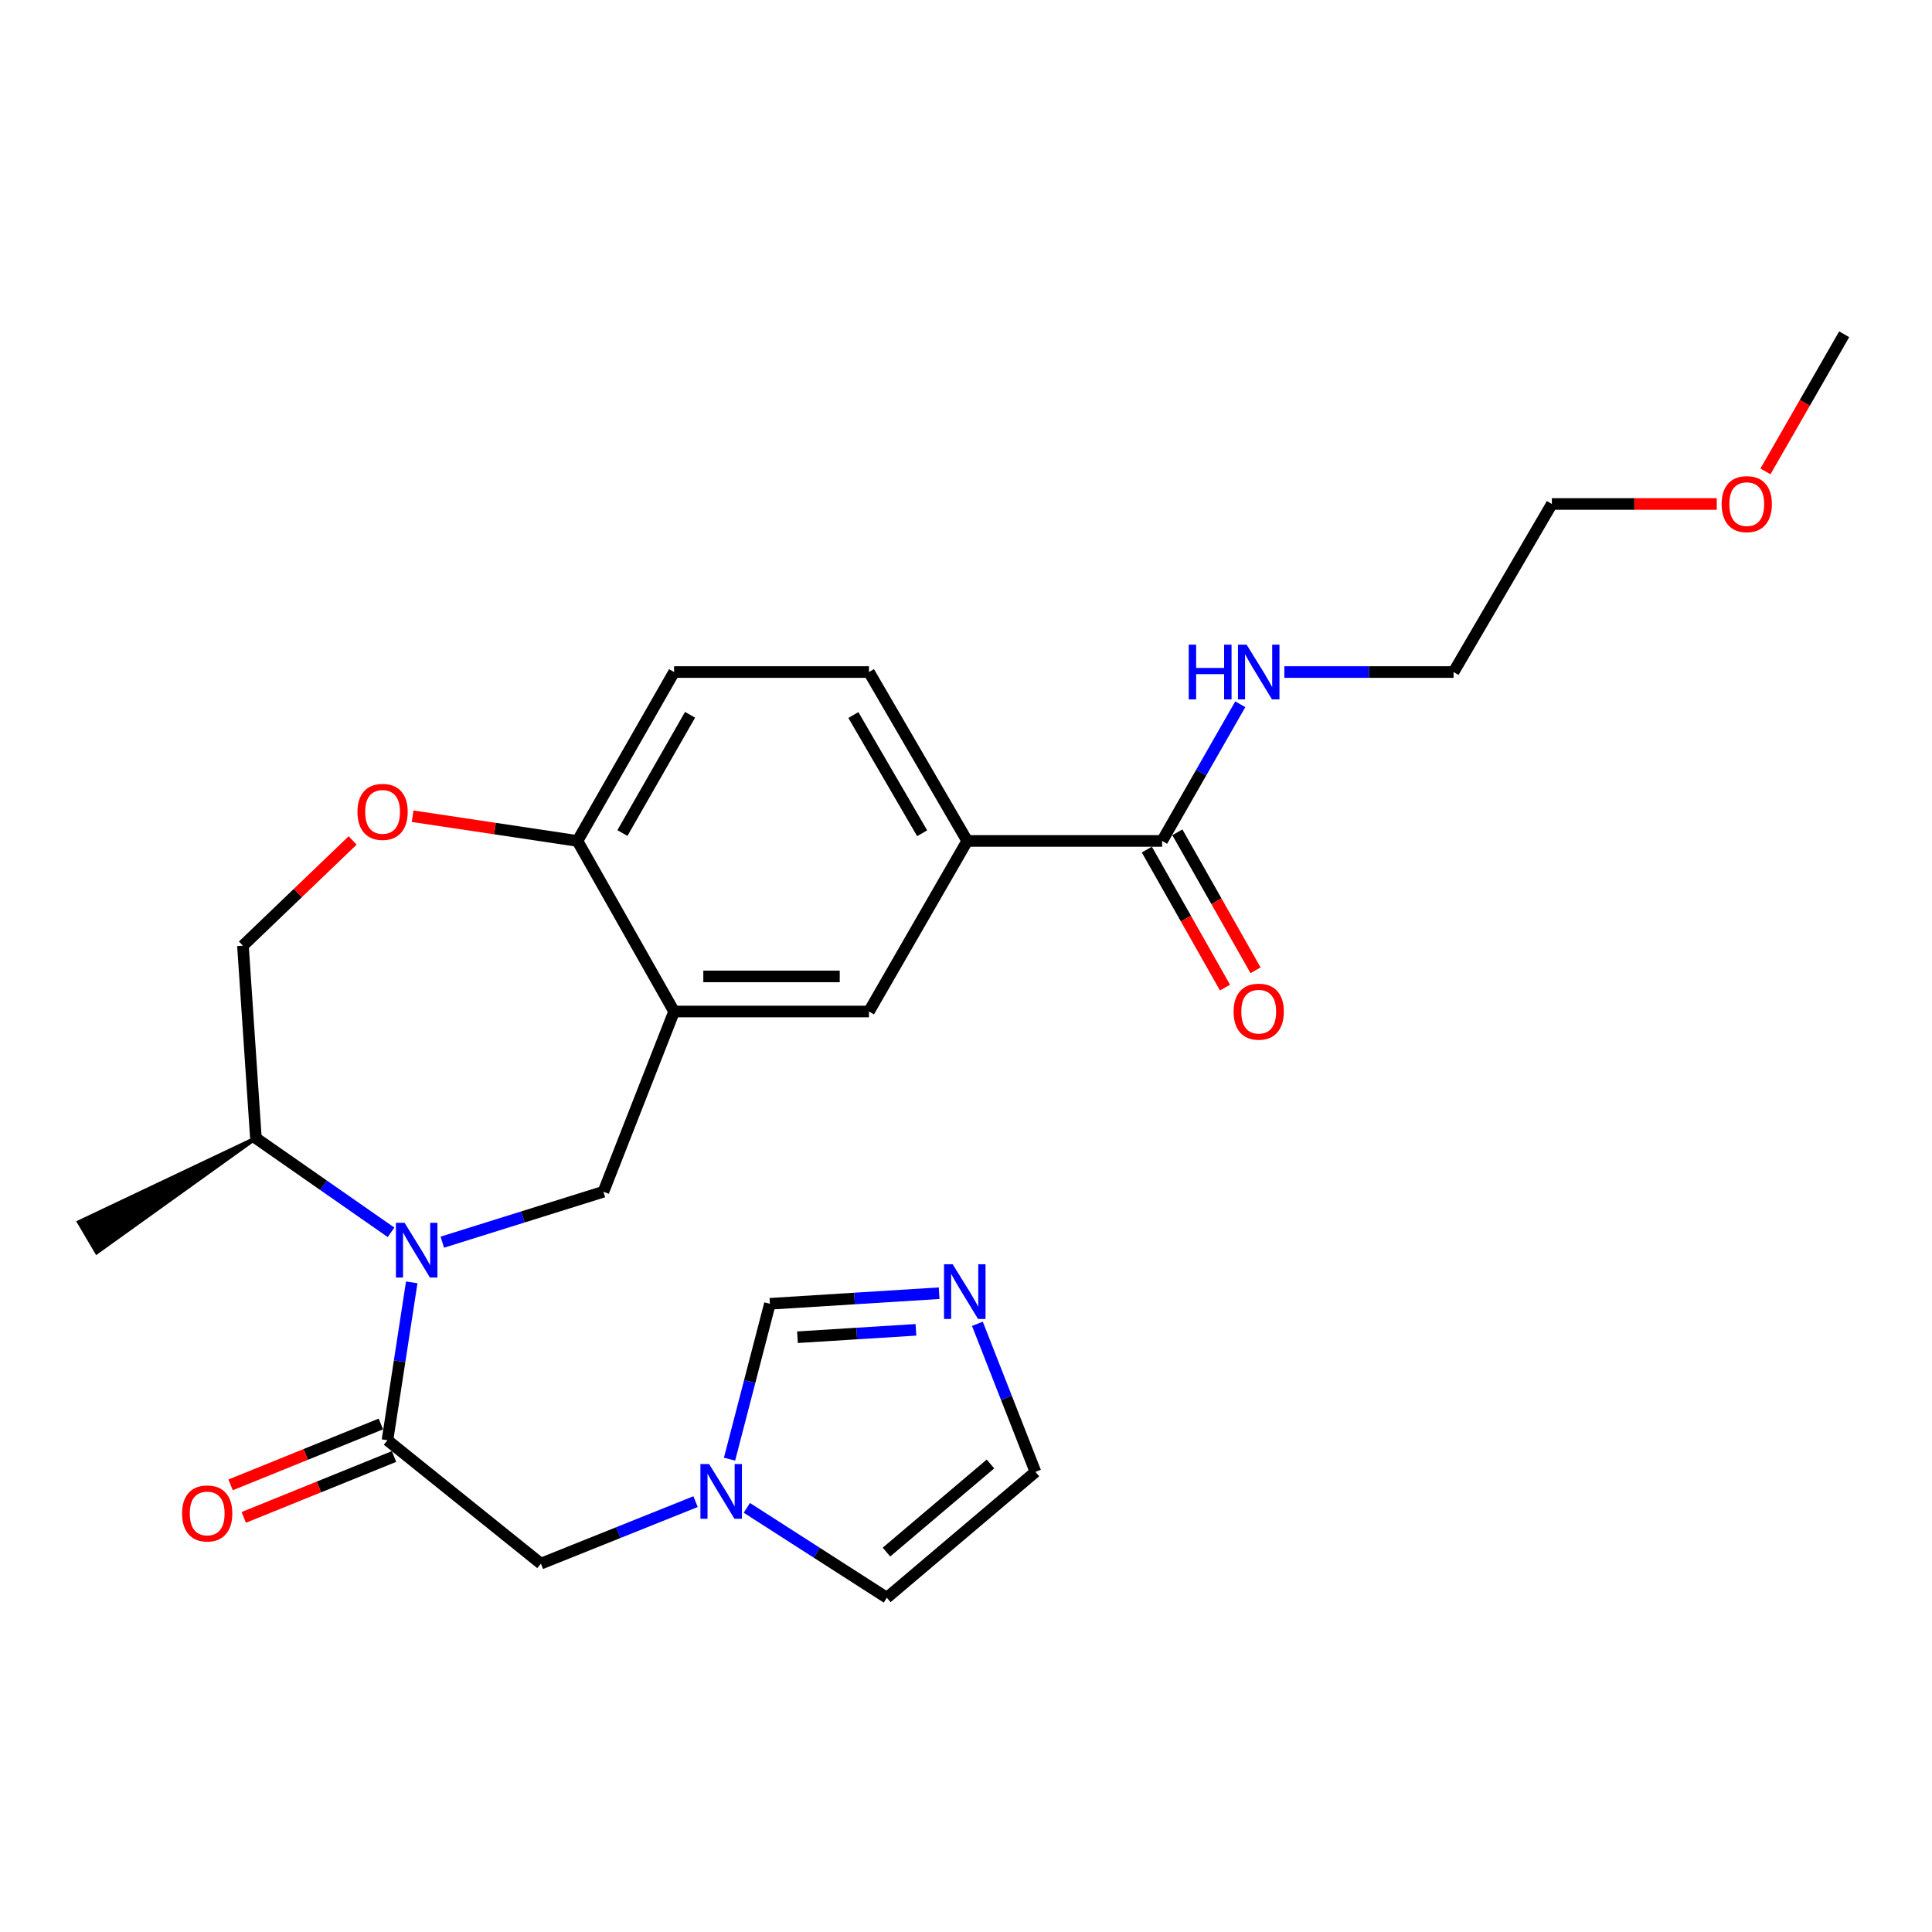<?xml version='1.0' encoding='iso-8859-1'?>
<svg version='1.1' baseProfile='full'
              xmlns='http://www.w3.org/2000/svg'
                      xmlns:rdkit='http://www.rdkit.org/xml'
                      xmlns:xlink='http://www.w3.org/1999/xlink'
                  xml:space='preserve'
width='1000px' height='1000px' viewBox='0 0 1000 1000'>
<!-- END OF HEADER -->
<rect style='opacity:1.0;fill:#FFFFFF;stroke:none' width='1000' height='1000' x='0' y='0'> </rect>
<path class='bond-0' d='M 213.113,663.746 L 206.829,704.605' style='fill:none;fill-rule:evenodd;stroke:#0000FF;stroke-width:6px;stroke-linecap:butt;stroke-linejoin:miter;stroke-opacity:1' />
<path class='bond-0' d='M 206.829,704.605 L 200.546,745.463' style='fill:none;fill-rule:evenodd;stroke:#000000;stroke-width:6px;stroke-linecap:butt;stroke-linejoin:miter;stroke-opacity:1' />
<path class='bond-2' d='M 228.945,642.944 L 270.639,629.894' style='fill:none;fill-rule:evenodd;stroke:#0000FF;stroke-width:6px;stroke-linecap:butt;stroke-linejoin:miter;stroke-opacity:1' />
<path class='bond-2' d='M 270.639,629.894 L 312.333,616.843' style='fill:none;fill-rule:evenodd;stroke:#000000;stroke-width:6px;stroke-linecap:butt;stroke-linejoin:miter;stroke-opacity:1' />
<path class='bond-12' d='M 202.397,637.846 L 167.427,613.473' style='fill:none;fill-rule:evenodd;stroke:#0000FF;stroke-width:6px;stroke-linecap:butt;stroke-linejoin:miter;stroke-opacity:1' />
<path class='bond-12' d='M 167.427,613.473 L 132.456,589.101' style='fill:none;fill-rule:evenodd;stroke:#000000;stroke-width:6px;stroke-linecap:butt;stroke-linejoin:miter;stroke-opacity:1' />
<path class='bond-10' d='M 200.546,745.463 L 279.968,809.334' style='fill:none;fill-rule:evenodd;stroke:#000000;stroke-width:6px;stroke-linecap:butt;stroke-linejoin:miter;stroke-opacity:1' />
<path class='bond-13' d='M 197.134,737.046 L 158.243,752.808' style='fill:none;fill-rule:evenodd;stroke:#000000;stroke-width:6px;stroke-linecap:butt;stroke-linejoin:miter;stroke-opacity:1' />
<path class='bond-13' d='M 158.243,752.808 L 119.352,768.571' style='fill:none;fill-rule:evenodd;stroke:#FF0000;stroke-width:6px;stroke-linecap:butt;stroke-linejoin:miter;stroke-opacity:1' />
<path class='bond-13' d='M 203.957,753.881 L 165.066,769.643' style='fill:none;fill-rule:evenodd;stroke:#000000;stroke-width:6px;stroke-linecap:butt;stroke-linejoin:miter;stroke-opacity:1' />
<path class='bond-13' d='M 165.066,769.643 L 126.175,785.406' style='fill:none;fill-rule:evenodd;stroke:#FF0000;stroke-width:6px;stroke-linecap:butt;stroke-linejoin:miter;stroke-opacity:1' />
<path class='bond-1' d='M 348.905,523.554 L 312.333,616.843' style='fill:none;fill-rule:evenodd;stroke:#000000;stroke-width:6px;stroke-linecap:butt;stroke-linejoin:miter;stroke-opacity:1' />
<path class='bond-8' d='M 348.905,523.554 L 449.773,523.554' style='fill:none;fill-rule:evenodd;stroke:#000000;stroke-width:6px;stroke-linecap:butt;stroke-linejoin:miter;stroke-opacity:1' />
<path class='bond-8' d='M 364.035,505.389 L 434.643,505.389' style='fill:none;fill-rule:evenodd;stroke:#000000;stroke-width:6px;stroke-linecap:butt;stroke-linejoin:miter;stroke-opacity:1' />
<path class='bond-9' d='M 348.905,523.554 L 298.89,435.271' style='fill:none;fill-rule:evenodd;stroke:#000000;stroke-width:6px;stroke-linecap:butt;stroke-linejoin:miter;stroke-opacity:1' />
<path class='bond-3' d='M 360.024,777.246 L 319.996,793.29' style='fill:none;fill-rule:evenodd;stroke:#0000FF;stroke-width:6px;stroke-linecap:butt;stroke-linejoin:miter;stroke-opacity:1' />
<path class='bond-3' d='M 319.996,793.29 L 279.968,809.334' style='fill:none;fill-rule:evenodd;stroke:#000000;stroke-width:6px;stroke-linecap:butt;stroke-linejoin:miter;stroke-opacity:1' />
<path class='bond-11' d='M 377.606,755.266 L 388.051,715.053' style='fill:none;fill-rule:evenodd;stroke:#0000FF;stroke-width:6px;stroke-linecap:butt;stroke-linejoin:miter;stroke-opacity:1' />
<path class='bond-11' d='M 388.051,715.053 L 398.497,674.841' style='fill:none;fill-rule:evenodd;stroke:#000000;stroke-width:6px;stroke-linecap:butt;stroke-linejoin:miter;stroke-opacity:1' />
<path class='bond-15' d='M 386.565,780.464 L 422.801,803.724' style='fill:none;fill-rule:evenodd;stroke:#0000FF;stroke-width:6px;stroke-linecap:butt;stroke-linejoin:miter;stroke-opacity:1' />
<path class='bond-15' d='M 422.801,803.724 L 459.037,826.985' style='fill:none;fill-rule:evenodd;stroke:#000000;stroke-width:6px;stroke-linecap:butt;stroke-linejoin:miter;stroke-opacity:1' />
<path class='bond-4' d='M 486.098,669.363 L 442.297,672.102' style='fill:none;fill-rule:evenodd;stroke:#0000FF;stroke-width:6px;stroke-linecap:butt;stroke-linejoin:miter;stroke-opacity:1' />
<path class='bond-4' d='M 442.297,672.102 L 398.497,674.841' style='fill:none;fill-rule:evenodd;stroke:#000000;stroke-width:6px;stroke-linecap:butt;stroke-linejoin:miter;stroke-opacity:1' />
<path class='bond-4' d='M 474.091,688.314 L 443.431,690.232' style='fill:none;fill-rule:evenodd;stroke:#0000FF;stroke-width:6px;stroke-linecap:butt;stroke-linejoin:miter;stroke-opacity:1' />
<path class='bond-4' d='M 443.431,690.232 L 412.77,692.149' style='fill:none;fill-rule:evenodd;stroke:#000000;stroke-width:6px;stroke-linecap:butt;stroke-linejoin:miter;stroke-opacity:1' />
<path class='bond-28' d='M 505.896,685.199 L 520.917,723.521' style='fill:none;fill-rule:evenodd;stroke:#0000FF;stroke-width:6px;stroke-linecap:butt;stroke-linejoin:miter;stroke-opacity:1' />
<path class='bond-28' d='M 520.917,723.521 L 535.937,761.842' style='fill:none;fill-rule:evenodd;stroke:#000000;stroke-width:6px;stroke-linecap:butt;stroke-linejoin:miter;stroke-opacity:1' />
<path class='bond-5' d='M 601.503,435.271 L 500.636,435.271' style='fill:none;fill-rule:evenodd;stroke:#000000;stroke-width:6px;stroke-linecap:butt;stroke-linejoin:miter;stroke-opacity:1' />
<path class='bond-17' d='M 593.601,439.747 L 613.829,475.461' style='fill:none;fill-rule:evenodd;stroke:#000000;stroke-width:6px;stroke-linecap:butt;stroke-linejoin:miter;stroke-opacity:1' />
<path class='bond-17' d='M 613.829,475.461 L 634.058,511.174' style='fill:none;fill-rule:evenodd;stroke:#FF0000;stroke-width:6px;stroke-linecap:butt;stroke-linejoin:miter;stroke-opacity:1' />
<path class='bond-17' d='M 609.406,430.795 L 629.635,466.508' style='fill:none;fill-rule:evenodd;stroke:#000000;stroke-width:6px;stroke-linecap:butt;stroke-linejoin:miter;stroke-opacity:1' />
<path class='bond-17' d='M 629.635,466.508 L 649.864,502.221' style='fill:none;fill-rule:evenodd;stroke:#FF0000;stroke-width:6px;stroke-linecap:butt;stroke-linejoin:miter;stroke-opacity:1' />
<path class='bond-20' d='M 601.503,435.271 L 621.736,399.897' style='fill:none;fill-rule:evenodd;stroke:#000000;stroke-width:6px;stroke-linecap:butt;stroke-linejoin:miter;stroke-opacity:1' />
<path class='bond-20' d='M 621.736,399.897 L 641.969,364.524' style='fill:none;fill-rule:evenodd;stroke:#0000FF;stroke-width:6px;stroke-linecap:butt;stroke-linejoin:miter;stroke-opacity:1' />
<path class='bond-6' d='M 182.519,435.018 L 154.132,462.251' style='fill:none;fill-rule:evenodd;stroke:#FF0000;stroke-width:6px;stroke-linecap:butt;stroke-linejoin:miter;stroke-opacity:1' />
<path class='bond-6' d='M 154.132,462.251 L 125.745,489.484' style='fill:none;fill-rule:evenodd;stroke:#000000;stroke-width:6px;stroke-linecap:butt;stroke-linejoin:miter;stroke-opacity:1' />
<path class='bond-26' d='M 213.573,422.476 L 256.231,428.873' style='fill:none;fill-rule:evenodd;stroke:#FF0000;stroke-width:6px;stroke-linecap:butt;stroke-linejoin:miter;stroke-opacity:1' />
<path class='bond-26' d='M 256.231,428.873 L 298.89,435.271' style='fill:none;fill-rule:evenodd;stroke:#000000;stroke-width:6px;stroke-linecap:butt;stroke-linejoin:miter;stroke-opacity:1' />
<path class='bond-7' d='M 500.636,435.271 L 449.773,523.554' style='fill:none;fill-rule:evenodd;stroke:#000000;stroke-width:6px;stroke-linecap:butt;stroke-linejoin:miter;stroke-opacity:1' />
<path class='bond-27' d='M 500.636,435.271 L 449.773,347.846' style='fill:none;fill-rule:evenodd;stroke:#000000;stroke-width:6px;stroke-linecap:butt;stroke-linejoin:miter;stroke-opacity:1' />
<path class='bond-27' d='M 477.305,431.292 L 441.701,370.094' style='fill:none;fill-rule:evenodd;stroke:#000000;stroke-width:6px;stroke-linecap:butt;stroke-linejoin:miter;stroke-opacity:1' />
<path class='bond-19' d='M 298.89,435.271 L 348.905,347.846' style='fill:none;fill-rule:evenodd;stroke:#000000;stroke-width:6px;stroke-linecap:butt;stroke-linejoin:miter;stroke-opacity:1' />
<path class='bond-19' d='M 322.16,431.178 L 357.17,369.98' style='fill:none;fill-rule:evenodd;stroke:#000000;stroke-width:6px;stroke-linecap:butt;stroke-linejoin:miter;stroke-opacity:1' />
<path class='bond-16' d='M 132.456,589.101 L 125.745,489.484' style='fill:none;fill-rule:evenodd;stroke:#000000;stroke-width:6px;stroke-linecap:butt;stroke-linejoin:miter;stroke-opacity:1' />
<path class='bond-22' d='M 132.456,589.101 L 40.842,632.563 L 50.067,648.212 Z' style='fill:#000000;fill-rule:evenodd;fill-opacity:1;stroke:#000000;stroke-width:2px;stroke-linecap:butt;stroke-linejoin:miter;stroke-opacity:1;' />
<path class='bond-14' d='M 535.937,761.842 L 459.037,826.985' style='fill:none;fill-rule:evenodd;stroke:#000000;stroke-width:6px;stroke-linecap:butt;stroke-linejoin:miter;stroke-opacity:1' />
<path class='bond-14' d='M 512.661,757.753 L 458.831,803.353' style='fill:none;fill-rule:evenodd;stroke:#000000;stroke-width:6px;stroke-linecap:butt;stroke-linejoin:miter;stroke-opacity:1' />
<path class='bond-18' d='M 449.773,347.846 L 348.905,347.846' style='fill:none;fill-rule:evenodd;stroke:#000000;stroke-width:6px;stroke-linecap:butt;stroke-linejoin:miter;stroke-opacity:1' />
<path class='bond-23' d='M 664.77,347.846 L 708.568,347.846' style='fill:none;fill-rule:evenodd;stroke:#0000FF;stroke-width:6px;stroke-linecap:butt;stroke-linejoin:miter;stroke-opacity:1' />
<path class='bond-23' d='M 708.568,347.846 L 752.366,347.846' style='fill:none;fill-rule:evenodd;stroke:#000000;stroke-width:6px;stroke-linecap:butt;stroke-linejoin:miter;stroke-opacity:1' />
<path class='bond-21' d='M 888.595,260.854 L 845.917,260.854' style='fill:none;fill-rule:evenodd;stroke:#FF0000;stroke-width:6px;stroke-linecap:butt;stroke-linejoin:miter;stroke-opacity:1' />
<path class='bond-21' d='M 845.917,260.854 L 803.239,260.854' style='fill:none;fill-rule:evenodd;stroke:#000000;stroke-width:6px;stroke-linecap:butt;stroke-linejoin:miter;stroke-opacity:1' />
<path class='bond-25' d='M 913.792,244.002 L 934.168,208.509' style='fill:none;fill-rule:evenodd;stroke:#FF0000;stroke-width:6px;stroke-linecap:butt;stroke-linejoin:miter;stroke-opacity:1' />
<path class='bond-25' d='M 934.168,208.509 L 954.545,173.015' style='fill:none;fill-rule:evenodd;stroke:#000000;stroke-width:6px;stroke-linecap:butt;stroke-linejoin:miter;stroke-opacity:1' />
<path class='bond-24' d='M 752.366,347.846 L 803.239,260.854' style='fill:none;fill-rule:evenodd;stroke:#000000;stroke-width:6px;stroke-linecap:butt;stroke-linejoin:miter;stroke-opacity:1' />
<path  class='atom-0' d='M 209.413 632.938
L 218.693 647.938
Q 219.613 649.418, 221.093 652.098
Q 222.573 654.778, 222.653 654.938
L 222.653 632.938
L 226.413 632.938
L 226.413 661.258
L 222.533 661.258
L 212.573 644.858
Q 211.413 642.938, 210.173 640.738
Q 208.973 638.538, 208.613 637.858
L 208.613 661.258
L 204.933 661.258
L 204.933 632.938
L 209.413 632.938
' fill='#0000FF'/>
<path  class='atom-4' d='M 367.017 757.774
L 376.297 772.774
Q 377.217 774.254, 378.697 776.934
Q 380.177 779.614, 380.257 779.774
L 380.257 757.774
L 384.017 757.774
L 384.017 786.094
L 380.137 786.094
L 370.177 769.694
Q 369.017 767.774, 367.777 765.574
Q 366.577 763.374, 366.217 762.694
L 366.217 786.094
L 362.537 786.094
L 362.537 757.774
L 367.017 757.774
' fill='#0000FF'/>
<path  class='atom-5' d='M 493.104 654.373
L 502.384 669.373
Q 503.304 670.853, 504.784 673.533
Q 506.264 676.213, 506.344 676.373
L 506.344 654.373
L 510.104 654.373
L 510.104 682.693
L 506.224 682.693
L 496.264 666.293
Q 495.104 664.373, 493.864 662.173
Q 492.664 659.973, 492.304 659.293
L 492.304 682.693
L 488.624 682.693
L 488.624 654.373
L 493.104 654.373
' fill='#0000FF'/>
<path  class='atom-7' d='M 185.023 420.223
Q 185.023 413.423, 188.383 409.623
Q 191.743 405.823, 198.023 405.823
Q 204.303 405.823, 207.663 409.623
Q 211.023 413.423, 211.023 420.223
Q 211.023 427.103, 207.623 431.023
Q 204.223 434.903, 198.023 434.903
Q 191.783 434.903, 188.383 431.023
Q 185.023 427.143, 185.023 420.223
M 198.023 431.703
Q 202.343 431.703, 204.663 428.823
Q 207.023 425.903, 207.023 420.223
Q 207.023 414.663, 204.663 411.863
Q 202.343 409.023, 198.023 409.023
Q 193.703 409.023, 191.343 411.823
Q 189.023 414.623, 189.023 420.223
Q 189.023 425.943, 191.343 428.823
Q 193.703 431.703, 198.023 431.703
' fill='#FF0000'/>
<path  class='atom-14' d='M 94.247 783.357
Q 94.247 776.557, 97.607 772.757
Q 100.967 768.957, 107.247 768.957
Q 113.527 768.957, 116.887 772.757
Q 120.247 776.557, 120.247 783.357
Q 120.247 790.237, 116.847 794.157
Q 113.447 798.037, 107.247 798.037
Q 101.007 798.037, 97.607 794.157
Q 94.247 790.277, 94.247 783.357
M 107.247 794.837
Q 111.567 794.837, 113.887 791.957
Q 116.247 789.037, 116.247 783.357
Q 116.247 777.797, 113.887 774.997
Q 111.567 772.157, 107.247 772.157
Q 102.927 772.157, 100.567 774.957
Q 98.247 777.757, 98.247 783.357
Q 98.247 789.077, 100.567 791.957
Q 102.927 794.837, 107.247 794.837
' fill='#FF0000'/>
<path  class='atom-18' d='M 638.508 523.634
Q 638.508 516.834, 641.868 513.034
Q 645.228 509.234, 651.508 509.234
Q 657.788 509.234, 661.148 513.034
Q 664.508 516.834, 664.508 523.634
Q 664.508 530.514, 661.108 534.434
Q 657.708 538.314, 651.508 538.314
Q 645.268 538.314, 641.868 534.434
Q 638.508 530.554, 638.508 523.634
M 651.508 535.114
Q 655.828 535.114, 658.148 532.234
Q 660.508 529.314, 660.508 523.634
Q 660.508 518.074, 658.148 515.274
Q 655.828 512.434, 651.508 512.434
Q 647.188 512.434, 644.828 515.234
Q 642.508 518.034, 642.508 523.634
Q 642.508 529.354, 644.828 532.234
Q 647.188 535.114, 651.508 535.114
' fill='#FF0000'/>
<path  class='atom-21' d='M 615.288 333.686
L 619.128 333.686
L 619.128 345.726
L 633.608 345.726
L 633.608 333.686
L 637.448 333.686
L 637.448 362.006
L 633.608 362.006
L 633.608 348.926
L 619.128 348.926
L 619.128 362.006
L 615.288 362.006
L 615.288 333.686
' fill='#0000FF'/>
<path  class='atom-21' d='M 645.248 333.686
L 654.528 348.686
Q 655.448 350.166, 656.928 352.846
Q 658.408 355.526, 658.488 355.686
L 658.488 333.686
L 662.248 333.686
L 662.248 362.006
L 658.368 362.006
L 648.408 345.606
Q 647.248 343.686, 646.008 341.486
Q 644.808 339.286, 644.448 338.606
L 644.448 362.006
L 640.768 362.006
L 640.768 333.686
L 645.248 333.686
' fill='#0000FF'/>
<path  class='atom-22' d='M 891.117 260.934
Q 891.117 254.134, 894.477 250.334
Q 897.837 246.534, 904.117 246.534
Q 910.397 246.534, 913.757 250.334
Q 917.117 254.134, 917.117 260.934
Q 917.117 267.814, 913.717 271.734
Q 910.317 275.614, 904.117 275.614
Q 897.877 275.614, 894.477 271.734
Q 891.117 267.854, 891.117 260.934
M 904.117 272.414
Q 908.437 272.414, 910.757 269.534
Q 913.117 266.614, 913.117 260.934
Q 913.117 255.374, 910.757 252.574
Q 908.437 249.734, 904.117 249.734
Q 899.797 249.734, 897.437 252.534
Q 895.117 255.334, 895.117 260.934
Q 895.117 266.654, 897.437 269.534
Q 899.797 272.414, 904.117 272.414
' fill='#FF0000'/>
</svg>
